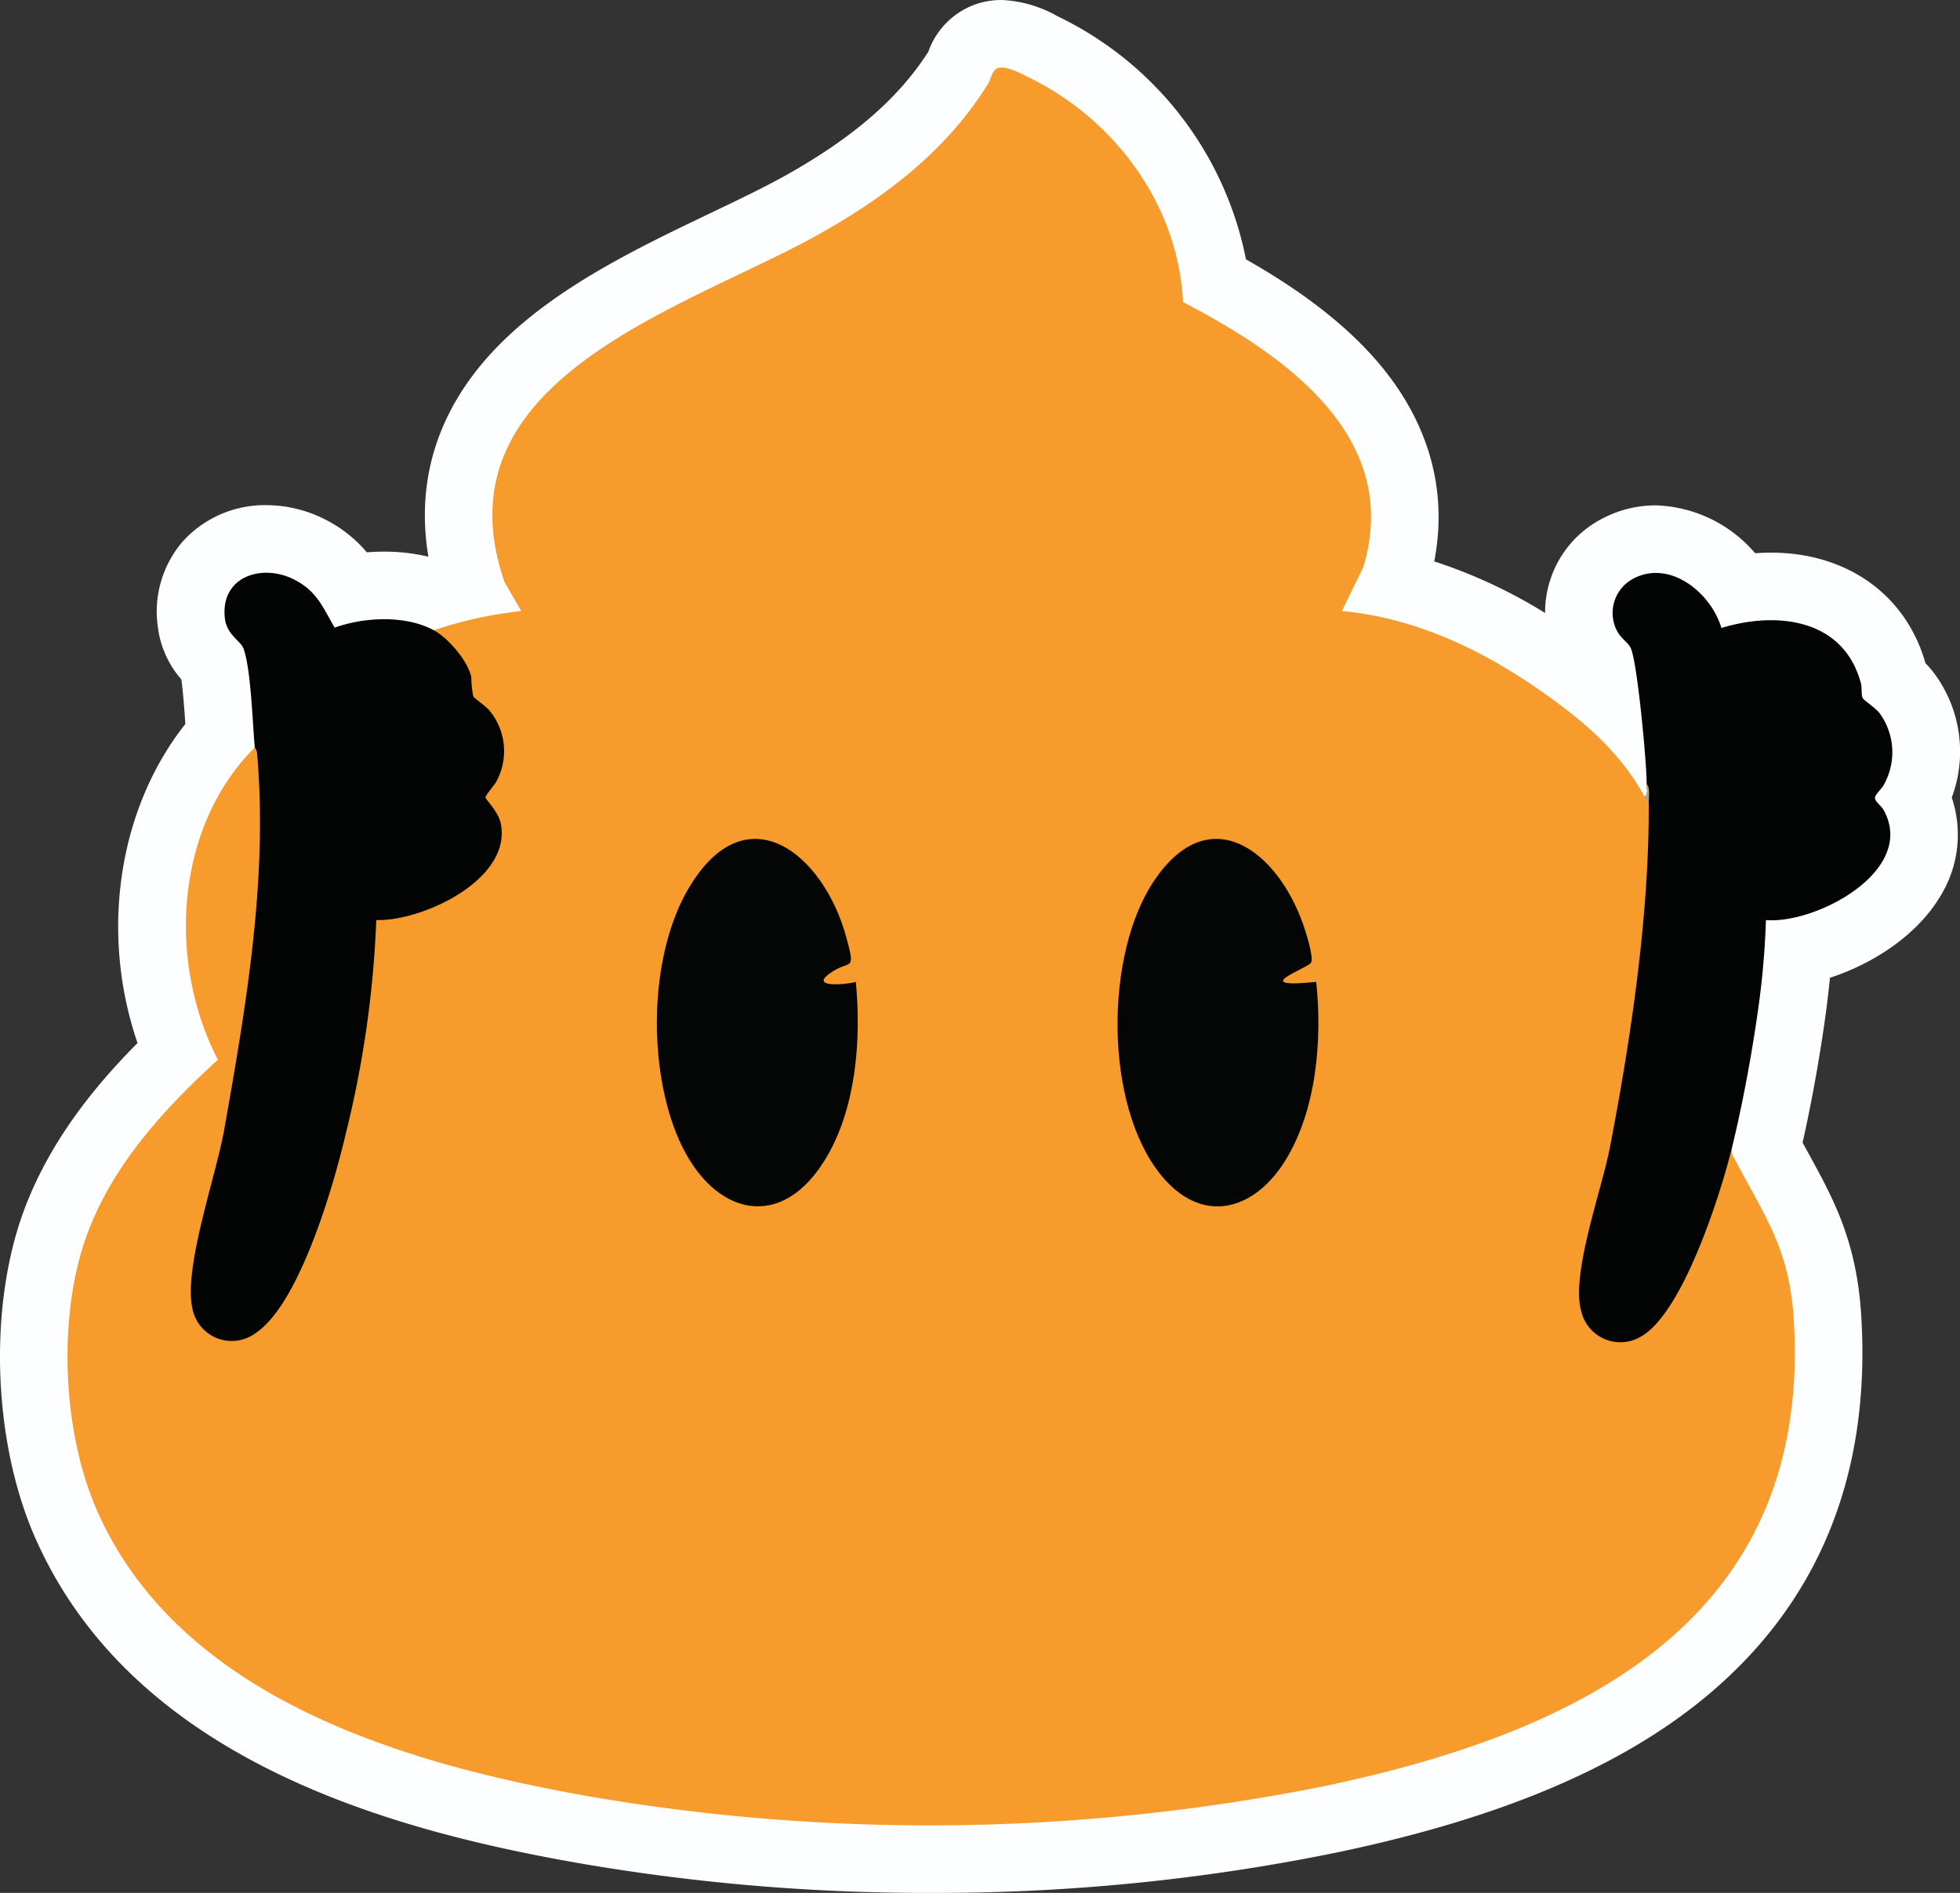 <svg id="Group_801" data-name="Group 801" xmlns="http://www.w3.org/2000/svg" xmlns:xlink="http://www.w3.org/1999/xlink" width="232.013" height="224.113" viewBox="0 0 232.013 224.113">
  <rect x="0" y="0" width="232.013" height="224.113" fill="#333333" stroke="none"/>
  <defs>
    <clipPath id="clip-path">
      <rect id="Rectangle_335" data-name="Rectangle 335" width="232.013" height="224.113" fill="none"/>
    </clipPath>
  </defs>
  <g id="Group_800" data-name="Group 800" clip-path="url(#clip-path)">
    <path id="Path_604" data-name="Path 604" d="M110.113,224.113a241.388,241.388,0,0,1-41-3.42c-22.317-3.857-53.335-12.071-65-38.748C-.826,170.64-1.375,154.816,2.78,143.463c3-8.191,8.34-14.78,13.5-19.971-4.463-13.021-2.316-27.688,5.66-37.773-.1-1.532-.267-3.827-.476-5.283A11.577,11.577,0,0,1,18.682,74.2a12.707,12.707,0,0,1,2.98-10.126,13.109,13.109,0,0,1,9.863-4.266,15.383,15.383,0,0,1,7.186,1.811,15.539,15.539,0,0,1,4.708,3.773c.681-.053,1.365-.081,2.047-.081a22.616,22.616,0,0,1,5.246.6c-1.605-9.569,1.428-18.34,8.932-25.628,6.81-6.613,16.213-11.109,24.511-15.077,3.2-1.53,6.22-2.974,8.725-4.37,8.033-4.477,13.452-9.16,17.007-14.7A9.19,9.19,0,0,1,115.813.4a9.491,9.491,0,0,1,2.76-.4,14.6,14.6,0,0,1,6.6,1.915l.275.137a40.663,40.663,0,0,1,22.043,28.657c5.03,2.85,10.98,6.808,15.484,12.022,6.13,7.1,8.451,15.251,6.8,23.736A60.381,60.381,0,0,1,182.9,72.575a12.49,12.49,0,0,1,6.884-11.233,13.561,13.561,0,0,1,6.229-1.509A16.1,16.1,0,0,1,207.762,65.5q.944-.069,1.877-.069c9.026,0,16,5.01,18.289,13.1a10.576,10.576,0,0,1,1.026,1.184,15.533,15.533,0,0,1,2.084,14.712,13.841,13.841,0,0,1-1.309,11.609c-2.75,4.666-7.959,8.051-13.112,9.729-.181,1.846-.415,3.759-.707,5.76-.68,4.656-1.577,9.529-2.53,13.755.244.448.483.883.716,1.309,2.921,5.322,5.68,10.35,6.224,19.146,1.176,18.983-5.093,34.241-18.634,45.349-10.1,8.282-24.318,14.252-43.476,18.251a236.077,236.077,0,0,1-48.1,4.776" fill="#fdfeff"/>
    <path id="Path_605" data-name="Path 605" d="M51.354,74.621A48.166,48.166,0,0,1,61.7,72.349l-1.982-3.441c-8.29-24.057,21.4-32.354,37.058-41.084,8.072-4.5,15.291-10,20.187-17.912.355-.575.466-1.637,1.18-1.853,1.02-.311,2.81.7,3.775,1.172,10.109,4.975,17.577,15.105,18.12,26.538,11.87,6.168,26.043,15.87,21.327,31.413l-2.526,5.167c9.5.87,18.033,5.3,25.561,10.9,4.144,3.082,7.766,6.462,10.266,11.056q.361-.159.5.757a7.106,7.106,0,0,1,.339.945,3.843,3.843,0,0,1,.161.952c.079,17.589-3.7,35.624-7.862,52.4-2.134,8.857,4.65,12.931,9.849,4.321,3.2-5.3,5.1-11.56,6.76-17.457l.593-.287a1.7,1.7,0,0,0,.341,1.3c3.626,6.906,6.466,10.6,6.987,19,2.211,35.725-25.556,48.97-55.762,55.275a237.729,237.729,0,0,1-86.1,1.3c-22.174-3.833-49.207-11.6-59.032-34.07-4.069-9.306-4.647-22.98-1.154-32.527,3.023-8.26,9.131-14.933,15.51-20.749C19.793,113.9,20.7,97.921,30.16,88.5c.531-.232.712.021.763.54,1.856,19.014-2.641,39.685-7.065,58-.956,3.52-1.973,11.339,3.548,11.2,4.132-.107,6.855-6.073,8.309-9.4,5.382-12.3,7.361-26.745,8.495-40.121,5.832-.641,17.111-4.834,14.008-12.385-1.621-1.783-1.359-2.355.108-4.072,1.832-3.832.557-7.191-2.734-9.569A8.89,8.89,0,0,0,51.347,75.2Z" fill="#f69b2c"/>
    <path id="Path_606" data-name="Path 606" d="M194.916,92.787c.037-2.235-1.119-14.7-1.912-16.128-.363-.653-1.275-1.213-1.668-2.117a4.594,4.594,0,0,1,2.091-6.077c4.317-2.207,9.13,1.762,10.344,5.886,6.625-2.025,14.5-1.069,16.516,6.563.149.565-.006,1.366.238,1.781.137.234,1.54,1.16,2,1.783a7.869,7.869,0,0,1,.444,8.484c-.241.467-.982,1.06-1.022,1.509-.035.386.762.952,1.022,1.421,3.983,7.189-8,13.534-13.926,13.041a98.014,98.014,0,0,1-1.05,11.439c-.722,4.952-1.788,10.713-2.986,15.559-1.358,5.495-5.763,19.371-10.67,22.255a4.753,4.753,0,0,1-7.177-3.02c-1.211-4.269,2.45-14.353,3.386-19.189,2.516-12.992,4.7-27.747,4.621-40.919q-.154-1.1-.252-2.271" fill="#030404"/>
    <path id="Path_607" data-name="Path 607" d="M51.354,74.621c1.695.916,4.026,3.612,4.431,5.535a13.811,13.811,0,0,0,.235,2.289c.1.22,1.459,1.133,1.888,1.644a7.53,7.53,0,0,1,.861,8.416c-.245.473-1.324,1.643-1.3,1.926.014.173,1.5,1.7,1.782,2.948,1.494,6.67-9.187,11.709-14.709,11.554a124.264,124.264,0,0,1-3.61,25.28c-1.4,6.023-5.472,20.189-10.687,23.626a4.739,4.739,0,0,1-7.489-3.023c-1-4.872,2.818-15.591,3.794-21.109,2.589-14.628,5.187-29.757,3.875-44.6a1.493,1.493,0,0,0-.264-.609c-.274-2.954-.44-9.114-1.32-11.672-.335-.971-1.978-1.617-2.217-3.586-.6-4.99,4.436-6.623,8.336-4.553,2.59,1.375,3.263,3.231,4.654,5.625,3.5-1.265,8.4-1.5,11.741.309" fill="#030404"/>
    <path id="Path_608" data-name="Path 608" d="M195.168,95.058c-.3-.175-.357-.485-.505-.757.425-.275.245-1.037.253-1.514.456.5.248,1.56.252,2.271" fill="#b1a192"/>
    <path id="Path_609" data-name="Path 609" d="M101.31,116.251c.633,6.694.066,14.571-3.328,20.514-5.316,9.31-13.574,7.237-17.576-1.753-3.733-8.384-3.629-21.667,1.022-29.687,6.785-11.7,16.02-4.362,18.747,5.628,1.211,4.434.408,2.454-2.129,4.429-2.078,1.617,2.4,1.158,3.264.869" fill="#040505"/>
    <path id="Path_610" data-name="Path 610" d="M155.807,116.25c.724,6.849.037,15.2-3.677,21.175-3.747,6.025-9.922,7.624-14.735,1.654-6.694-8.3-6.657-26.092-.769-34.819,6.567-9.731,14.562-3.494,17.608,5.113.291.825,1.333,3.993.95,4.61-.424.683-7.6,3.117.623,2.267" fill="#040505"/>
  </g>
</svg>
